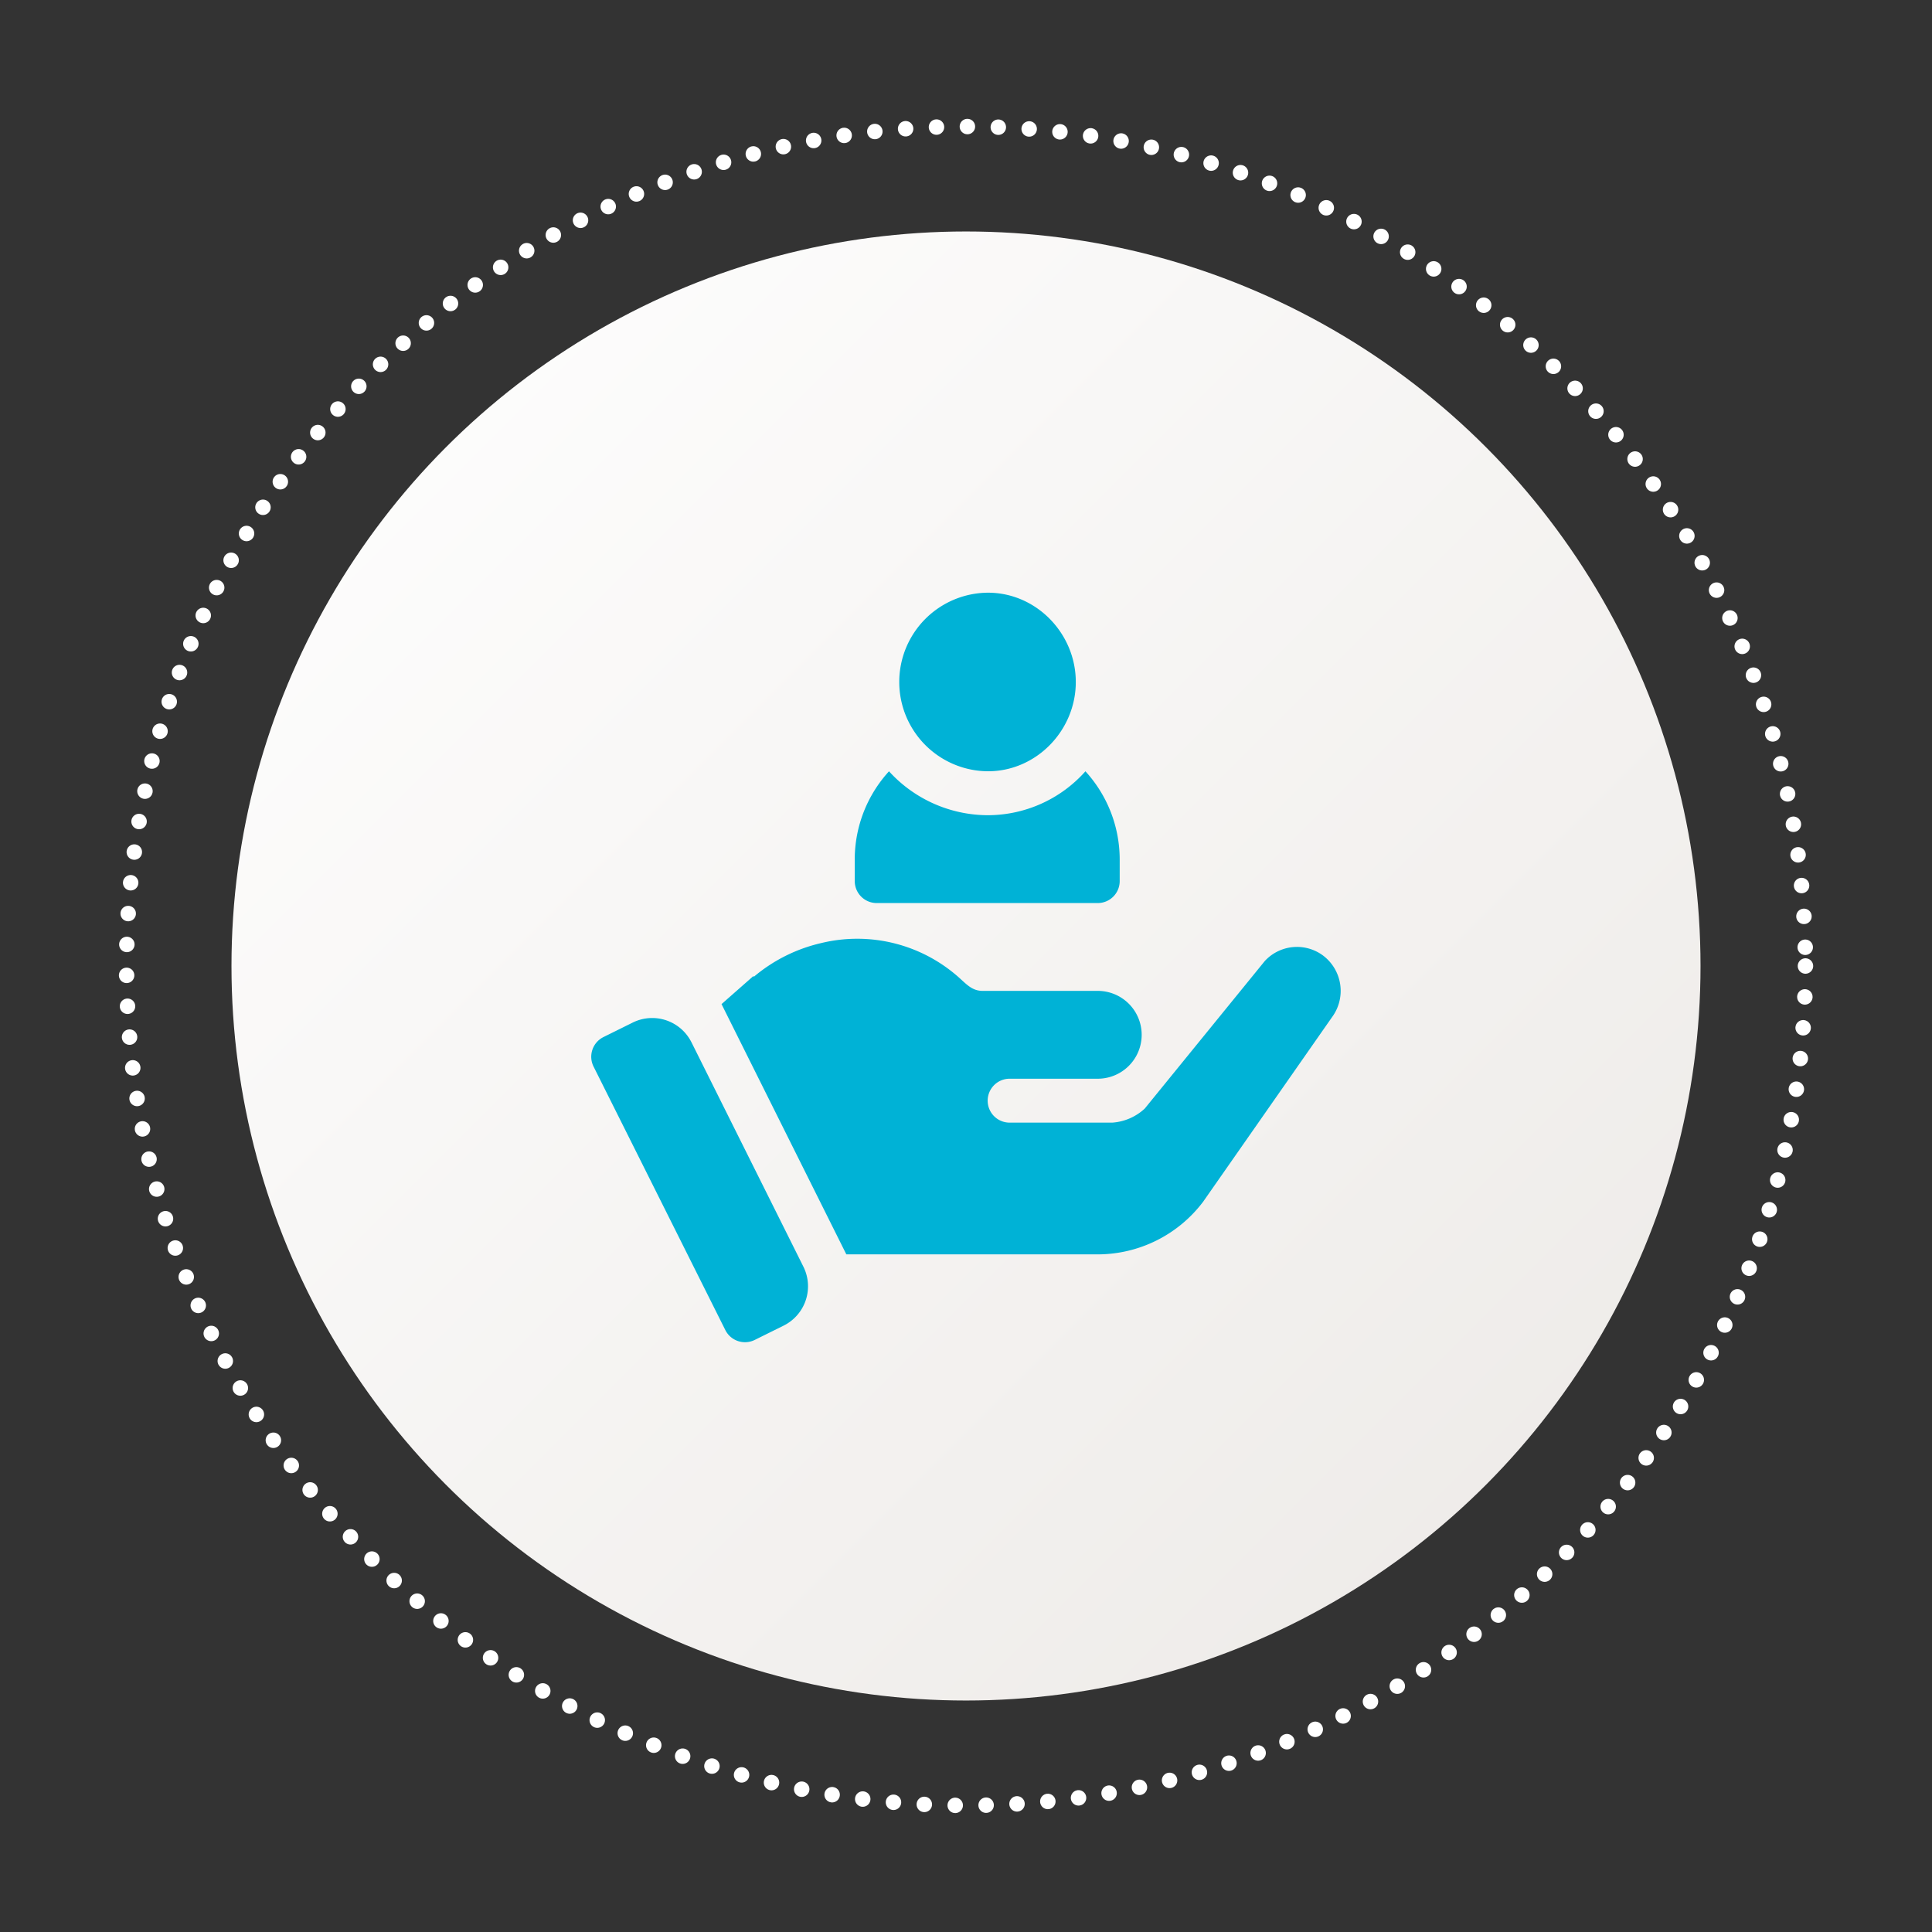 <svg xmlns="http://www.w3.org/2000/svg" xmlns:xlink="http://www.w3.org/1999/xlink" width="500" height="500" viewBox="0 0 500 500"><rect x="0" y="0" width="500" height="500" fill="#333333" stroke="none"/><defs><style>
      .cls-1 {
        fill: none;
        stroke: #fff;
        stroke-linecap: round;
        stroke-miterlimit: 10;
        stroke-width: 4px;
        stroke-dasharray: 0.001 8;
      }

      .cls-2 {
        fill: url(#linear-gradient);
      }

      .cls-3 {
        fill: #00b2d6;
        fill-rule: evenodd;
      }
    </style><linearGradient id="linear-gradient" x1="440.094" y1="440.094" x2="59.906" y2="59.906" gradientUnits="userSpaceOnUse"><stop offset="-0.205" stop-color="#ece9e6"></stop><stop offset="1.205" stop-color="#fff"></stop></linearGradient></defs><circle id="Oval_Copy" data-name="Oval Copy" class="cls-1" cx="250" cy="250" r="217.25"></circle><circle id="Oval_Copy_2" data-name="Oval Copy 2" class="cls-2" cx="250" cy="250" r="190.094"></circle><path id="Fill_5" data-name="Fill 5" class="cls-3" d="M278.415,176.5c0-12.535-10.195-23.112-22.731-23.112a23.11,23.11,0,0,0,0,46.219c12.536,0,22.731-10.57,22.731-23.107M221.21,222.345v5.683a5.681,5.681,0,0,0,5.683,5.682h57.2a5.681,5.681,0,0,0,5.683-5.682v-5.683a33.849,33.849,0,0,0-8.868-22.734,33.881,33.881,0,0,1-25.228,11.365,34.709,34.709,0,0,1-25.606-11.365,33.845,33.845,0,0,0-8.868,22.734m-42.25,47.412a11.362,11.362,0,0,0-15.215-5.114l-7.568,3.749a5.688,5.688,0,0,0-2.559,7.637l34.1,68.189a5.69,5.69,0,0,0,7.608,2.556l7.471-3.7a11.365,11.365,0,0,0,5.126-15.256L178.96,269.757m163.365-22.524a11.325,11.325,0,0,0-15,1.481L296.258,286.9a13.728,13.728,0,0,1-8.41,3.637H261.367a5.683,5.683,0,1,1,0-11.365H284.1a11.366,11.366,0,0,0,0-22.732H254.321c-2.833,0-4.245-1.8-6.479-3.751a39.528,39.528,0,0,0-35.277-8.632,41.411,41.411,0,0,0-17.446,8.709l-0.169-.138-8.219,7.234,32.3,64.769H284.1a34.242,34.242,0,0,0,27.277-13.636l33.337-47.736a11.451,11.451,0,0,0-2.386-16.024"></path></svg>